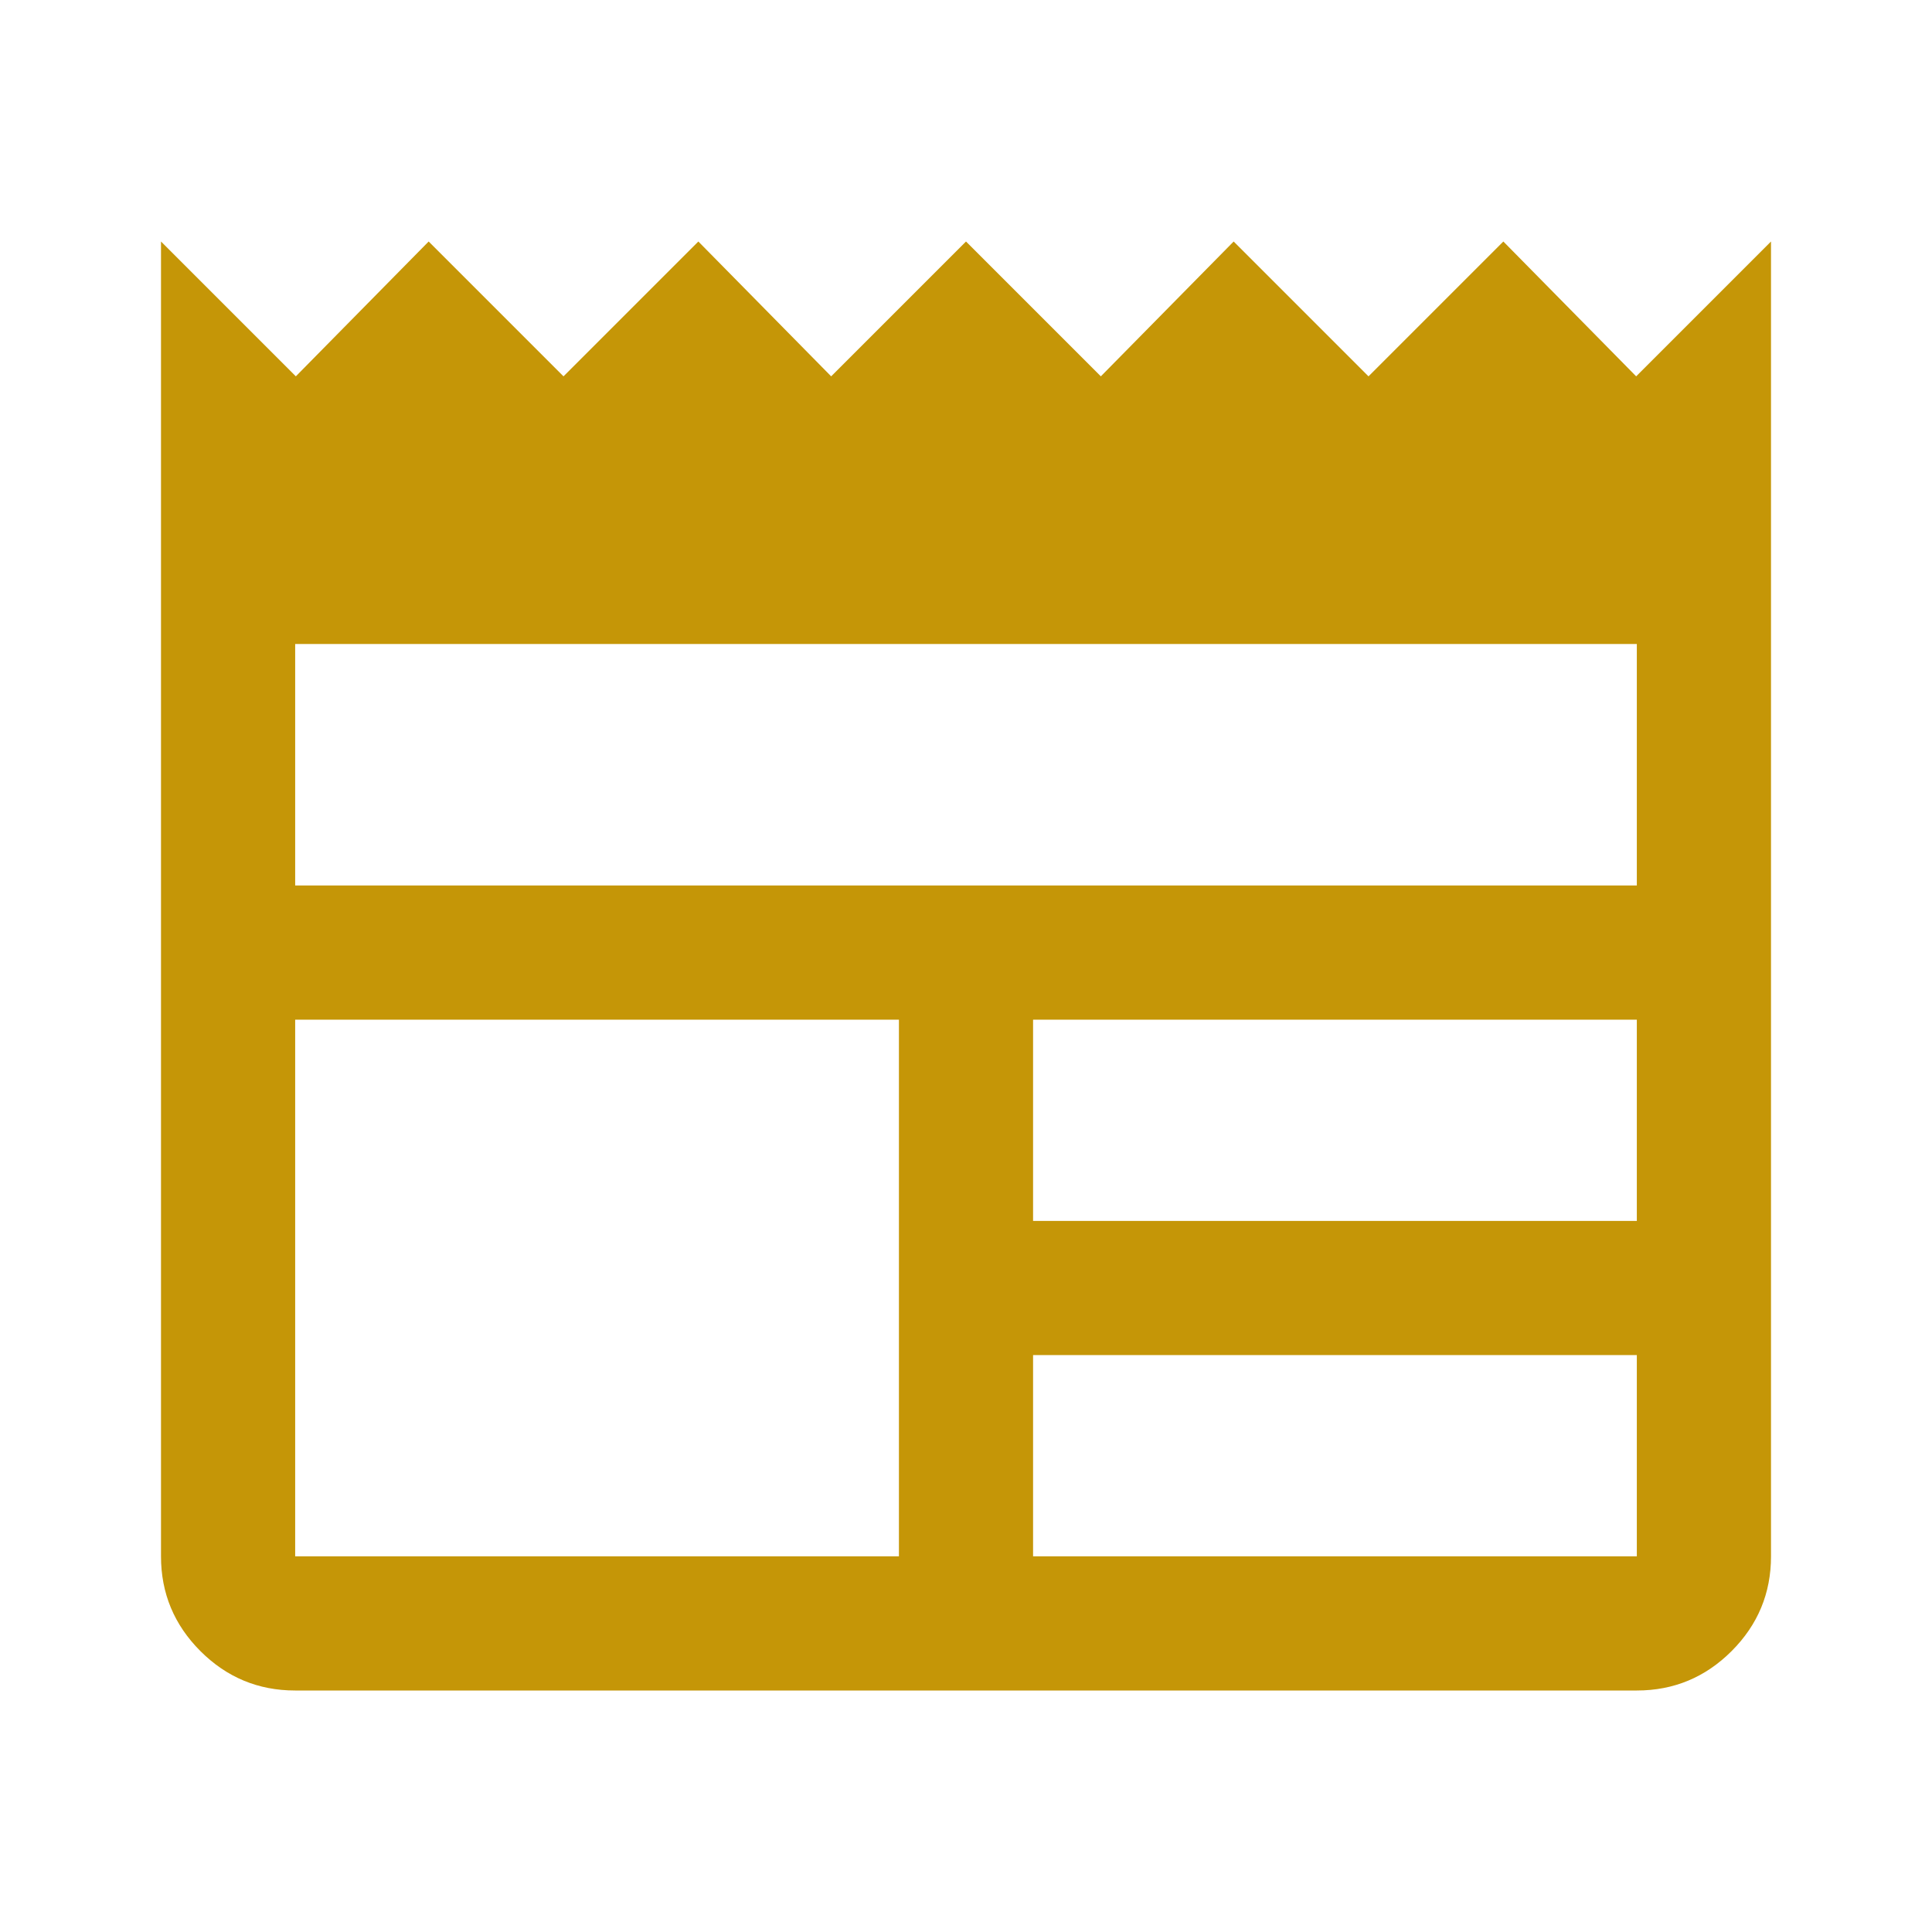 <svg xmlns="http://www.w3.org/2000/svg" height="40px" viewBox="0 -960 960 960" width="40px" fill="#c59607"><path d="M146.67-120q-27.5 0-47.09-19.58Q80-159.17 80-186.67V-840l67 67 66-67 67 67 67-67 66 67 67-67 67 67 66-67 67 67 67-67 66 67 67-67v653.33q0 27.5-19.58 47.09Q840.83-120 813.33-120H146.67Zm0-66.67h300v-266.66h-300v266.66Zm366.66 0h300v-100h-300v100Zm0-166.66h300v-100h-300v100ZM146.67-520h666.66v-120H146.67v120Z"/></svg>